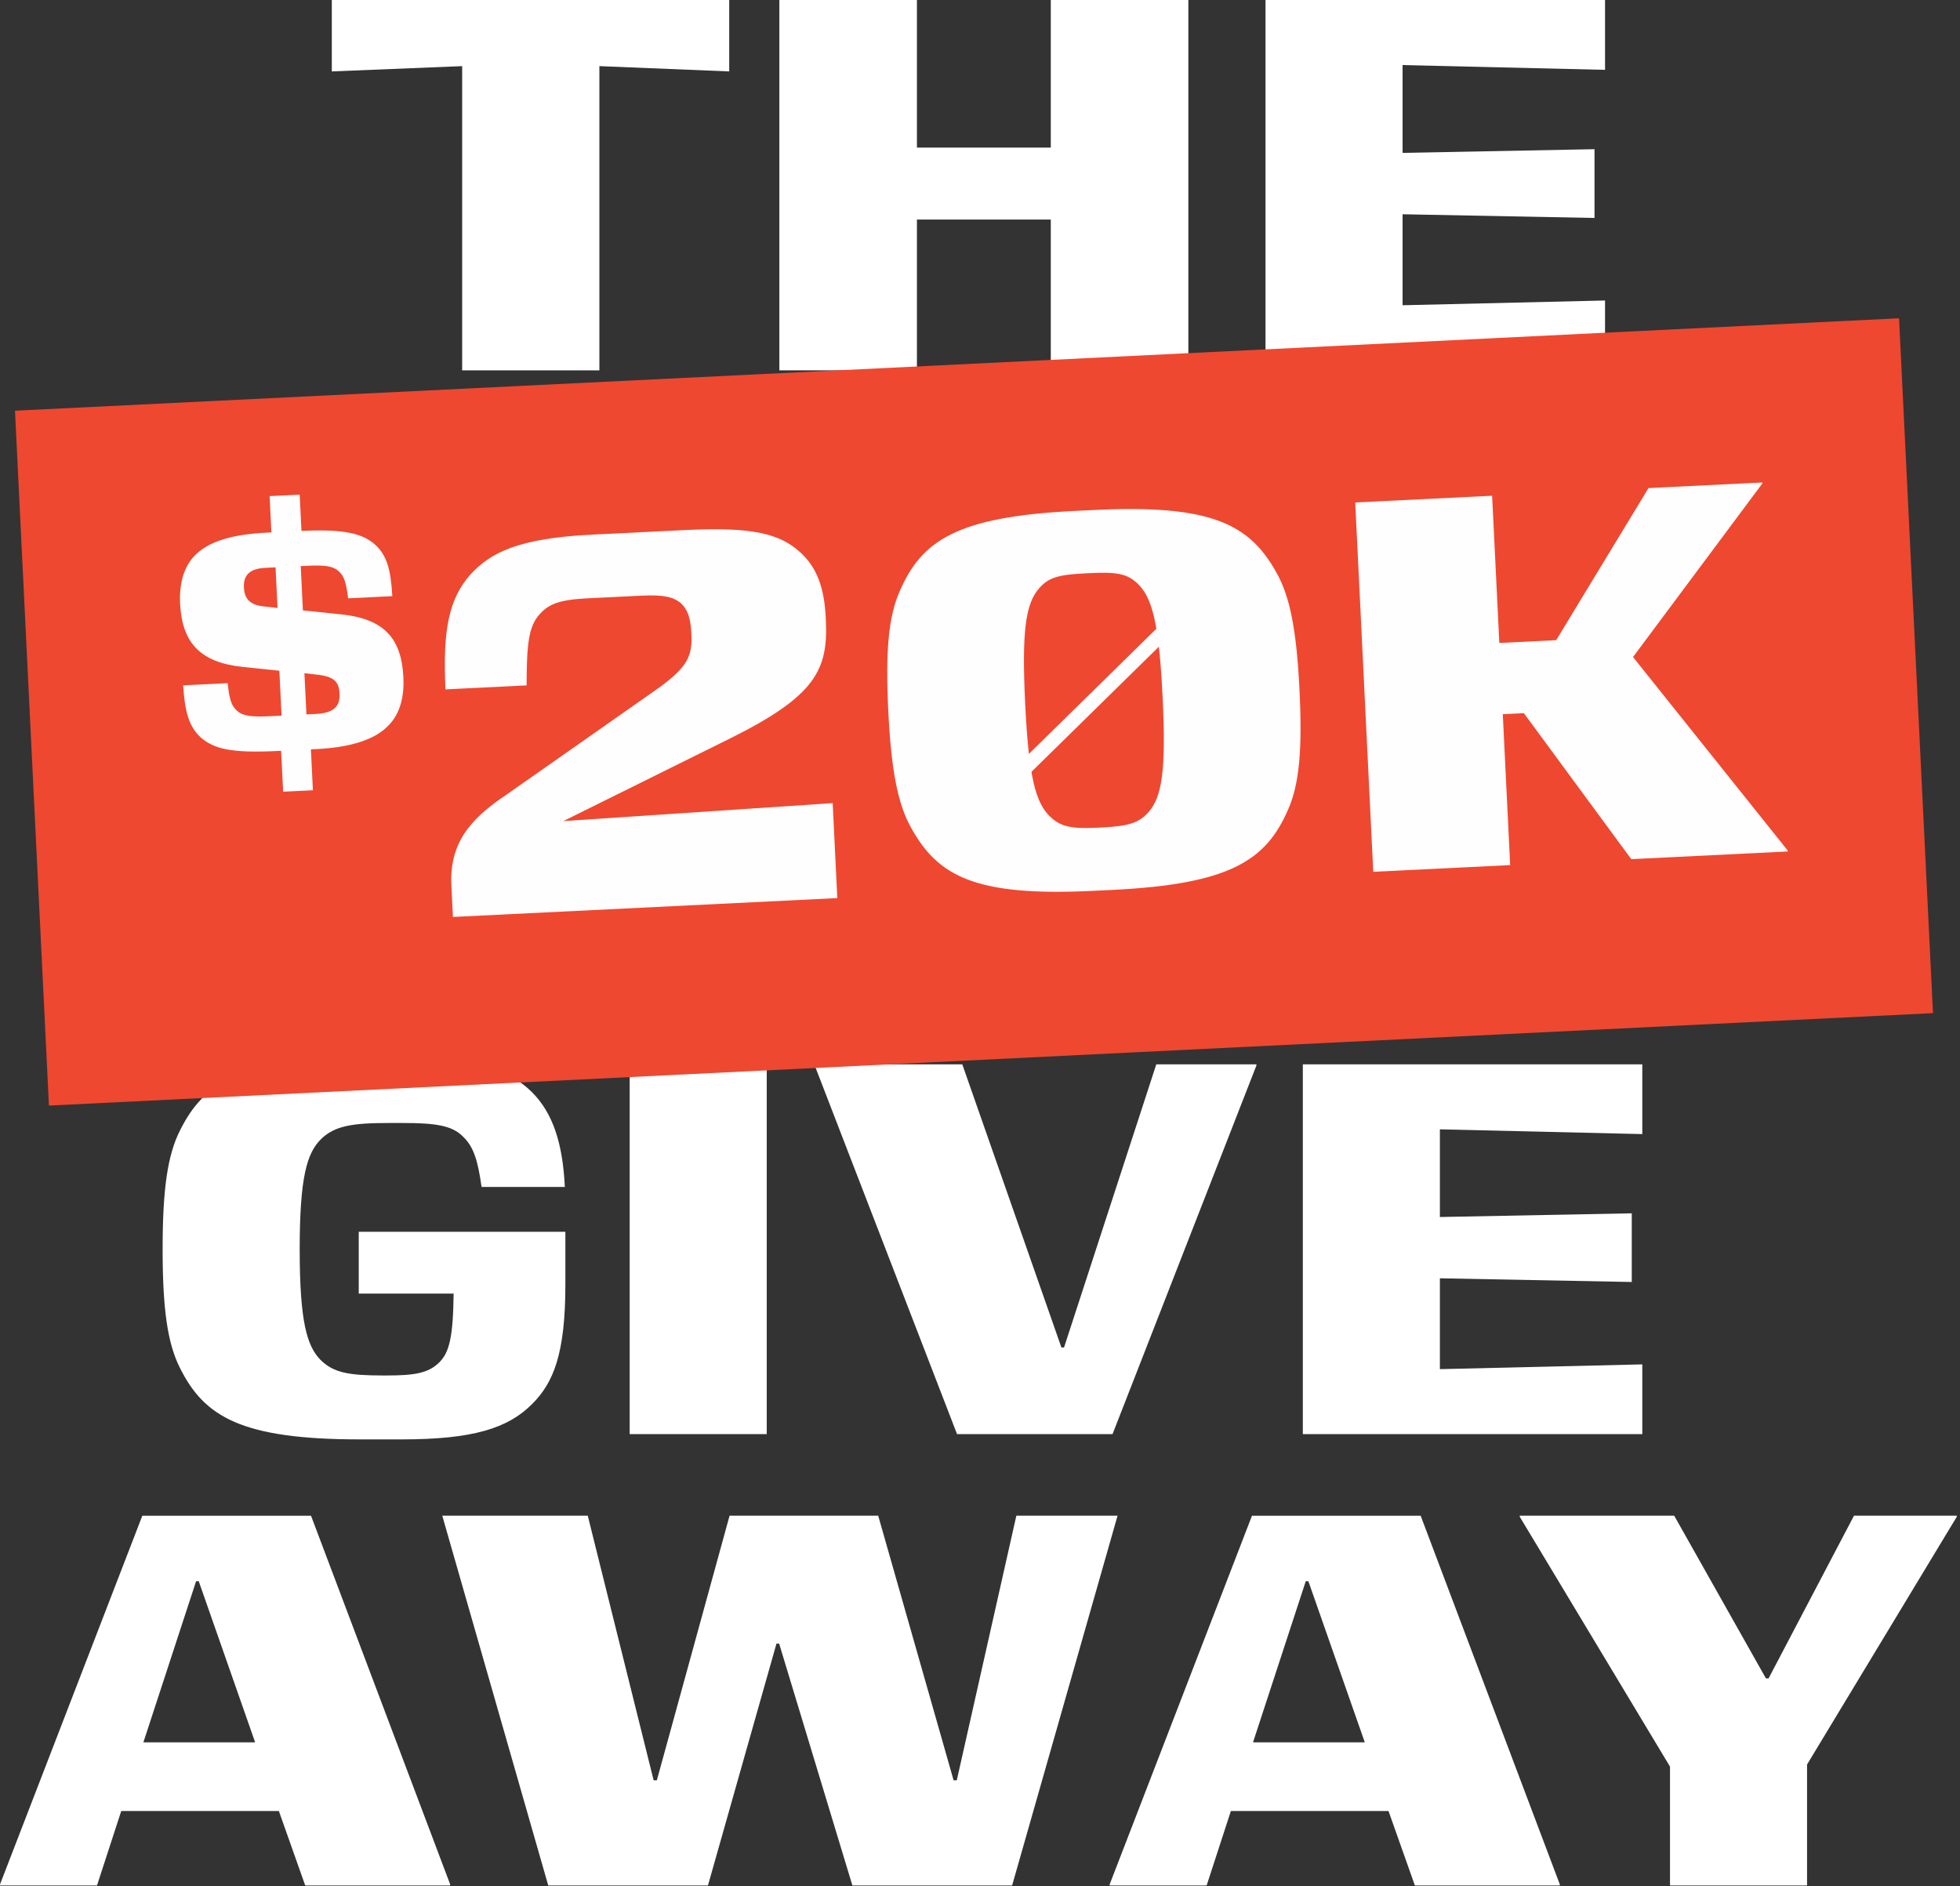 <?xml version="1.0" encoding="UTF-8"?>
<svg width="508px" height="489px" viewBox="0 0 508 489" version="1.1" xmlns="http://www.w3.org/2000/svg" xmlns:xlink="http://www.w3.org/1999/xlink">
    <rect x="0" y="0" width="508" height="489" fill="#333333" stroke="none"/>
    <!-- Generator: Sketch 52.3 (67297) - http://www.bohemiancoding.com/sketch -->
    <title>Group 3</title>
    <desc>Created with Sketch.</desc>
    <g id="Welcome" stroke="none" stroke-width="1" fill="none" fill-rule="evenodd">
        <g id="Group" transform="translate(-1, -116)">
            <g id="Group-3" transform="translate(0, 116)">
                <polygon id="Fill-1" fill="#FFFFFF" points="87 0 190 0 190 18.513 156.35 17.142 156.35 96 120.784 96 120.784 17.142 87 18.513"></polygon>
                <polygon id="Fill-2" fill="#FFFFFF" points="273.348 56.913 238.652 56.913 238.652 96 203 96 203 0 238.652 0 238.652 38.263 273.348 38.263 273.348 0 309 0 309 96 273.348 96"></polygon>
                <polygon id="Fill-3" fill="#FFFFFF" points="329 0 417 0 417 18.104 364.527 16.867 364.527 39.633 414.269 38.675 414.269 56.501 364.527 55.542 364.527 79.129 417 77.896 417 96 329 96"></polygon>
                <path d="M105.045,373.128 L94.387,373.128 C63.51,373.128 53.944,367.239 47.661,354.641 C44.382,348.207 43.15,339.169 43.15,323.834 C43.15,308.499 44.382,299.465 47.661,293.023 C53.944,280.429 63.51,274.543 94.524,274.543 L105.045,274.543 C124.443,274.543 133.054,277.28 138.926,283.169 C144.255,288.506 146.853,296.312 147.397,307.679 L125.812,307.679 C124.857,300.83 123.762,297.273 121.031,294.666 C118.159,291.658 113.515,291.109 105.318,291.109 L101.766,291.109 C92.474,291.109 87.693,291.795 84.14,295.356 C80.588,298.912 78.675,305.072 78.675,323.834 C78.675,342.729 80.588,348.889 84.004,352.449 C87.419,355.876 91.382,356.558 100.4,356.558 L101.081,356.558 C108.323,356.558 112.013,356.013 114.884,353.135 C117.478,350.532 118.433,346.564 118.573,335.338 L93.98,335.338 L93.98,319.313 L147.534,319.313 L147.534,333.009 C147.534,351.081 144.392,358.476 138.926,363.953 C132.643,370.254 123.625,373.128 105.045,373.128" id="Fill-4" fill="#FFFFFF"></path>
                <polygon id="Fill-6" fill="#FFFFFF" points="164.203 371.759 199.724 371.759 199.724 275.911 164.203 275.911"></polygon>
                <polygon id="Fill-8" fill="#FFFFFF" points="289.351 371.758 249.049 371.758 212.159 276.184 212.159 275.909 250.411 275.909 276.1 349.302 276.781 349.302 300.69 275.909 326.649 275.909 326.649 276.184"></polygon>
                <polygon id="Fill-9" fill="#FFFFFF" points="338.674 275.909 426.658 275.909 426.658 293.985 374.196 292.753 374.196 315.48 423.927 314.523 423.927 332.324 374.196 331.367 374.196 354.917 426.658 353.682 426.658 371.757 338.674 371.757"></polygon>
                <path d="M67.127,451.655 L52.51,409.893 L51.825,409.893 L38.163,451.655 L67.127,451.655 Z M37.889,392.915 L81.611,392.915 L117.679,488.489 L117.679,488.76 L80.105,488.76 L73.277,469.456 L32.424,469.456 L26.14,488.76 L0.999,488.76 L0.999,488.489 L37.889,392.915 Z" id="Fill-10" fill="#FFFFFF"></path>
                <polygon id="Fill-11" fill="#FFFFFF" points="263.326 488.759 221.925 488.759 202.937 426.051 202.253 426.051 184.49 488.759 143.093 488.759 115.631 392.914 153.339 392.914 170.417 461.512 171.239 461.512 190.093 392.914 228.619 392.914 248.161 461.512 248.979 461.512 264.421 392.914 290.65 392.914"></polygon>
                <path d="M354.731,451.655 L340.111,409.893 L339.43,409.893 L325.764,451.655 L354.731,451.655 Z M325.494,392.915 L369.212,392.915 L405.28,488.489 L405.28,488.76 L367.709,488.76 L360.878,469.456 L320.025,469.456 L313.741,488.76 L288.604,488.76 L288.604,488.489 L325.494,392.915 Z" id="Fill-12" fill="#FFFFFF"></path>
                <polygon id="Fill-13" fill="#FFFFFF" points="469.359 457.406 469.359 488.759 433.838 488.759 433.838 457.952 394.898 393.185 394.898 392.914 434.93 392.914 458.702 435.085 459.386 435.085 481.519 392.914 508.163 392.914 508.163 393.185"></polygon>
                <polygon id="Fill-55" fill="#EE4831" points="501.998 262.631 13.685 286.592 4.884 106.466 493.201 82.508"></polygon>
                <path d="M79.9,174.515 L80.423,185.196 L82.81,185.08 C87.341,184.855 89.181,183.25 89.012,179.824 C88.868,176.872 87.759,175.409 83.347,174.906 L79.9,174.515 Z M72.935,157.59 L72.419,147.068 L69.793,147.198 C65.816,147.395 64.061,148.999 64.219,152.271 C64.366,155.296 65.799,156.827 69.407,157.206 L72.935,157.59 Z M81.581,194.248 L82.101,204.851 L74.385,205.231 L73.865,194.631 L72.91,194.673 C61.137,195.254 56.457,194.205 52.958,191.103 C49.865,188.218 48.872,184.109 48.475,177.66 L60.01,177.09 C60.456,181.305 60.933,182.881 62.429,184.242 C64.019,185.685 66.42,185.882 71.275,185.643 L73.978,185.512 L73.409,173.871 L64.029,172.897 C52.972,171.761 48.18,166.719 47.678,156.433 C47.418,151.096 48.731,147.032 51.231,144.271 C55.015,140.172 61.632,138.491 70.064,138.079 L71.341,138.012 L70.881,128.601 L78.674,128.222 L79.134,137.632 C90.508,137.073 95.04,138.367 98.29,141.245 C101.299,144.056 102.267,147.602 102.685,154.536 L91.234,155.099 C90.715,151.046 90.234,149.393 88.819,148.102 C87.145,146.589 84.828,146.459 80.135,146.691 L78.945,146.747 L79.506,158.23 L89.444,159.261 C101.063,160.45 105.083,166.009 105.55,175.574 C105.816,180.995 104.497,185.059 101.92,187.817 C98.217,191.919 91.371,193.773 83.013,194.181 L81.581,194.248 Z" id="Fill-56" fill="#FEFEFE"></path>
                <path d="M218.017,232.806 L118.39,237.696 L117.997,229.626 C117.474,218.956 122.36,212.549 132.431,205.886 L171.319,178.615 C179.382,172.87 180.474,169.939 180.2,164.332 L180.179,163.923 C179.986,159.955 179.056,157.806 177.483,156.374 C175.486,154.689 172.86,154.136 167.127,154.418 L153.205,155.1 C145.837,155.463 143.162,156.687 140.958,159.125 C137.963,162.288 137.514,167.111 137.486,177.668 L116.463,178.703 C115.708,163.244 117.372,155.209 122.946,148.905 C128.142,143.304 135.211,139.526 154.455,138.587 L178.747,137.394 C196.214,136.536 203.147,138.393 208.441,143.202 C212.737,147.104 214.636,152.363 215.012,160.022 L215.044,160.704 C215.679,173.696 212.313,180.441 190.278,191.396 L147.003,212.848 L216.816,208.187 L218.017,232.806 Z" id="Fill-57" fill="#FEFEFE"></path>
                <path d="M270.439,152.366 C266.805,156.38 265.791,163.564 266.711,182.435 C267.627,201.175 269.34,208.218 273.345,211.863 C275.922,214.202 278.418,214.899 285.382,214.561 L286.885,214.487 C293.705,214.149 296.257,213.203 298.595,210.624 C302.228,206.603 303.246,199.427 302.33,180.686 C301.407,161.815 299.697,154.765 295.685,151.124 C293.108,148.778 290.483,148.225 283.662,148.563 L282.16,148.633 C275.195,148.975 272.777,149.78 270.439,152.366 M237.234,214.73 C233.647,208.461 231.976,199.493 231.225,184.172 C230.477,168.855 231.267,159.768 234.229,153.179 C239.885,140.148 249.018,133.946 279.453,132.451 L284.638,132.197 C315.073,130.706 324.909,135.979 331.806,148.391 C335.398,154.66 337.065,163.627 337.813,178.945 C338.56,194.262 337.778,203.353 334.815,209.938 C329.156,222.966 319.885,229.185 289.451,230.677 L284.262,230.93 C253.831,232.426 244.136,227.138 237.234,214.73" id="Fill-58" fill="#FEFEFE"></path>
                <polygon id="Fill-59" fill="#FEFEFE" points="395.958 184.867 390.499 185.134 392.409 224.251 356.926 225.992 352.25 130.253 387.733 128.508 389.597 166.671 404.34 165.947 428.267 126.52 457.747 125.074 457.757 125.349 424.251 170.32 464.322 220.451 464.336 220.722 423.802 222.713"></polygon>
                <path d="M303.434,162.958 L264.364,201.329" id="Stroke-60" stroke="#FEFEFE" stroke-width="3.775"></path>
            </g>
        </g>
    </g>
</svg>
